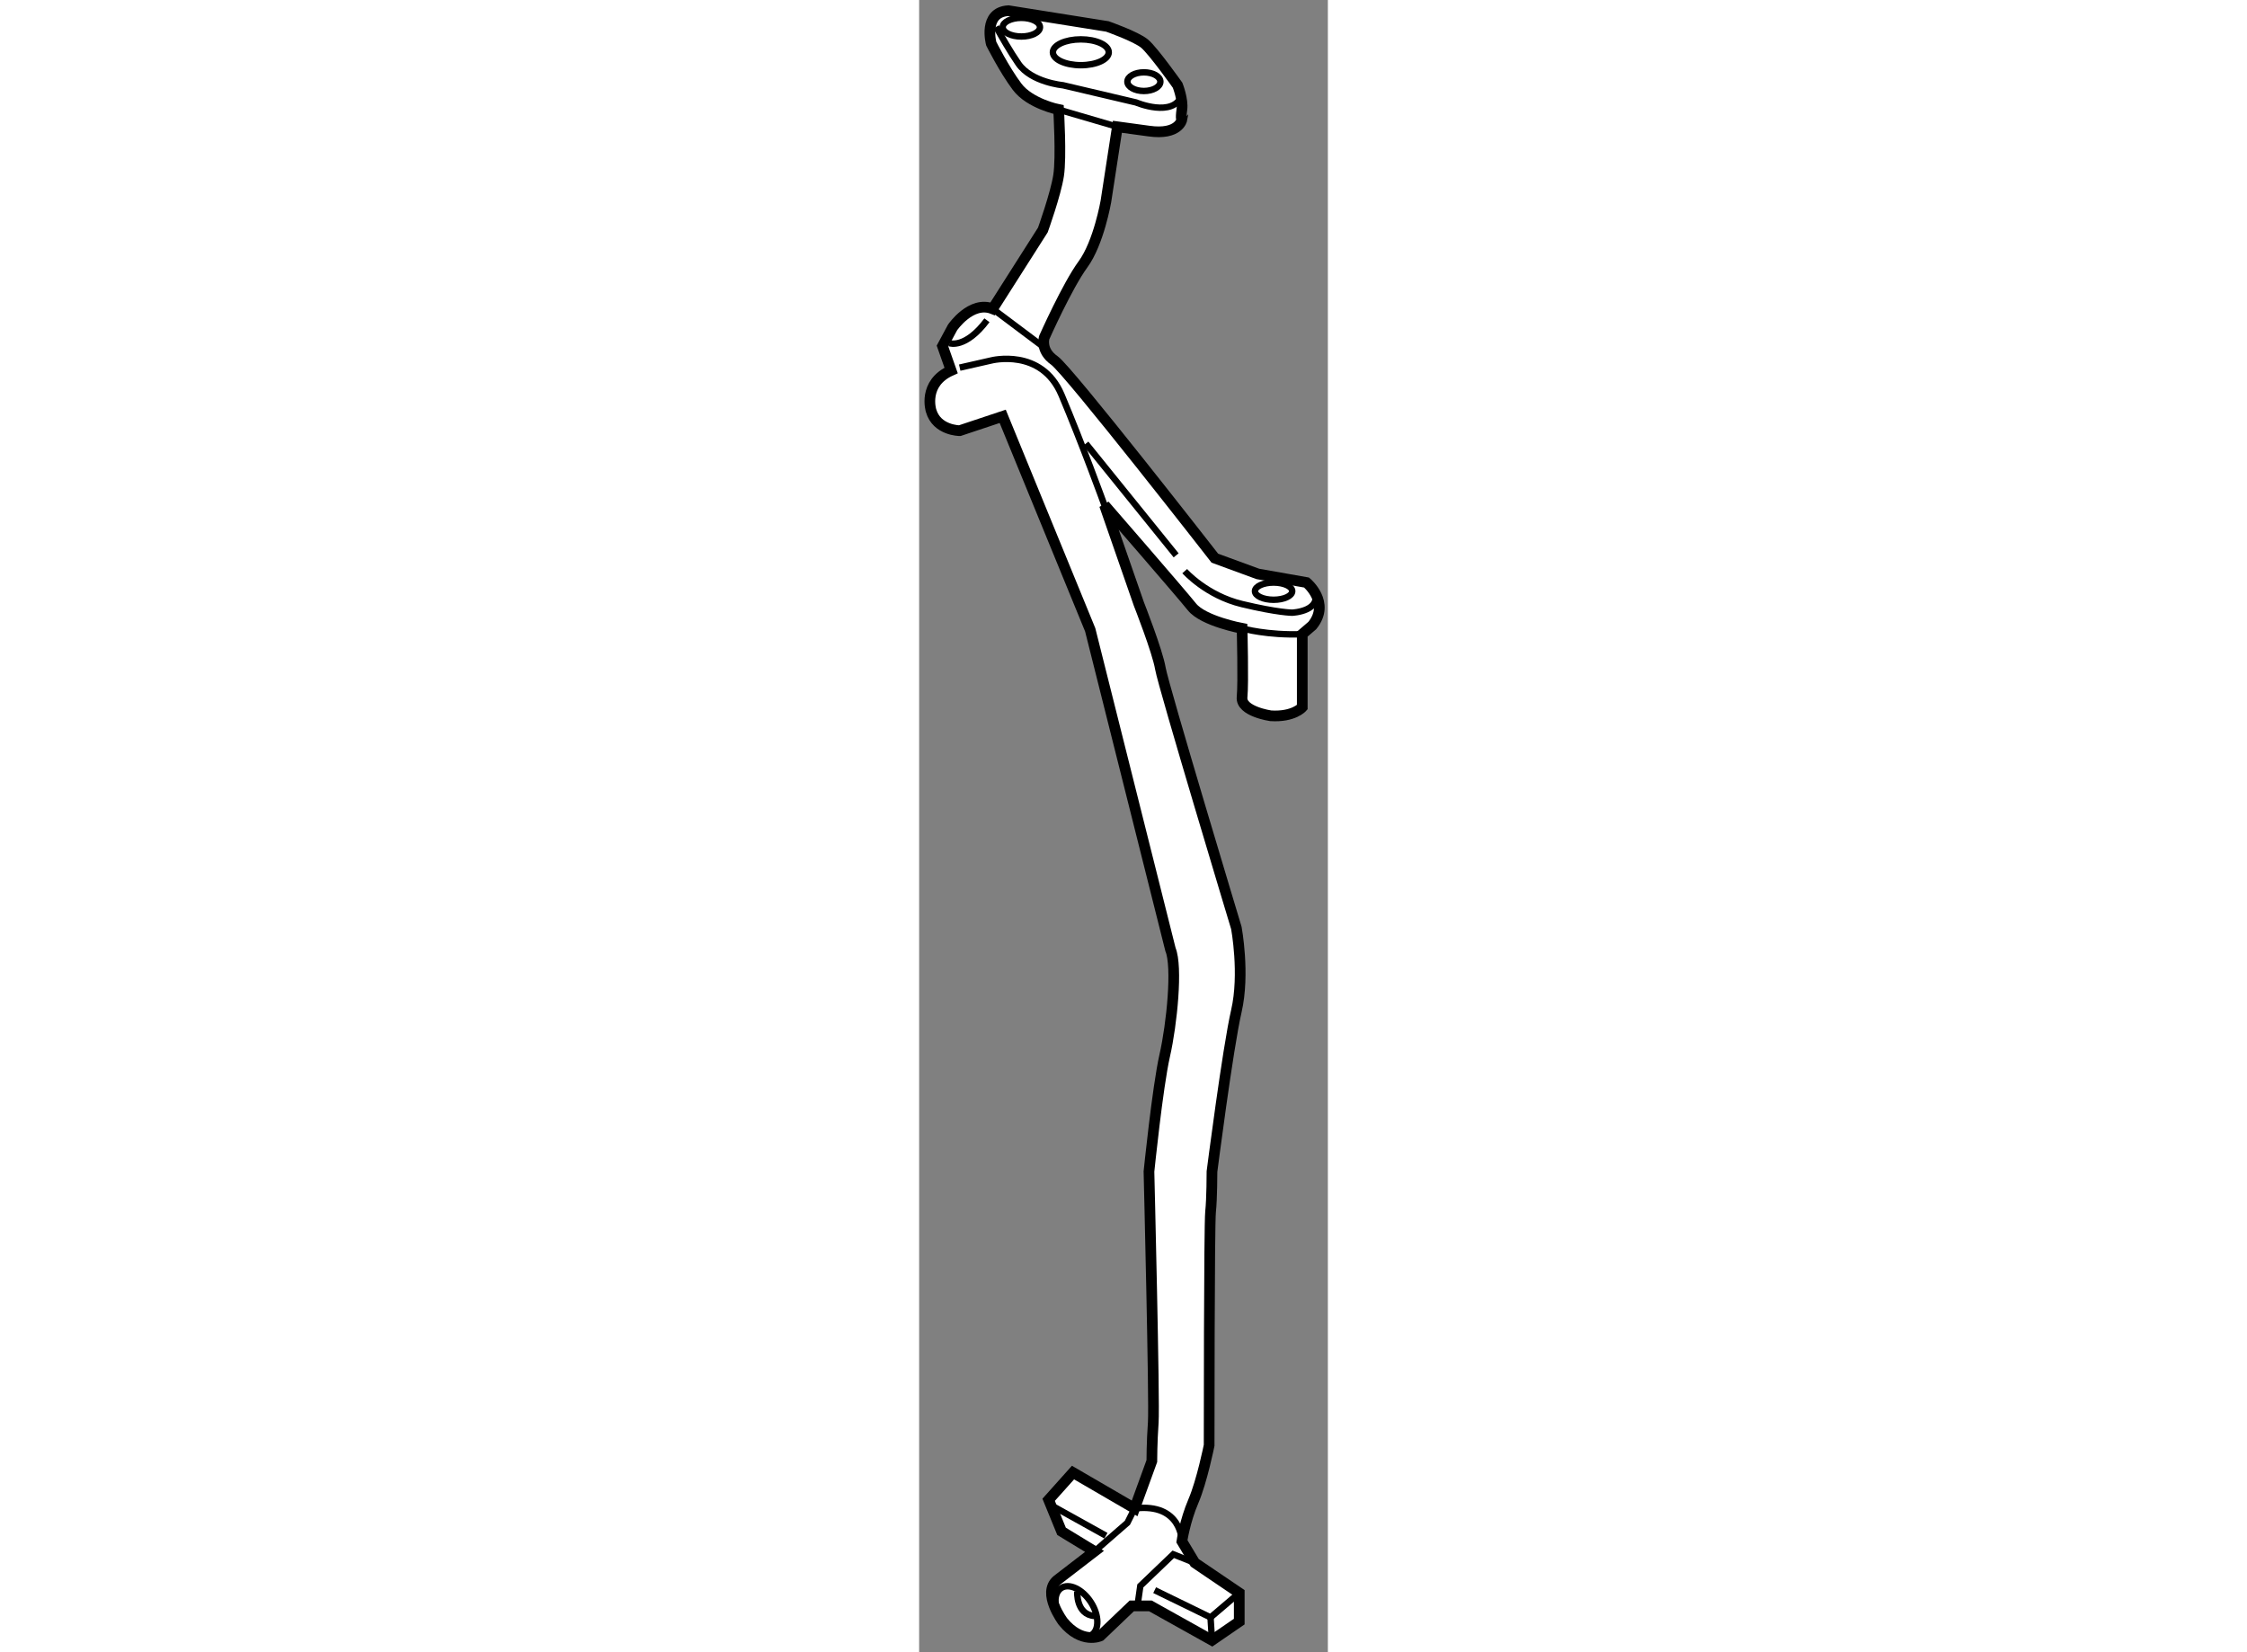 <?xml version="1.0" encoding="utf-8"?>
<!-- Generator: Adobe Illustrator 15.1.0, SVG Export Plug-In . SVG Version: 6.00 Build 0)  -->
<!DOCTYPE svg PUBLIC "-//W3C//DTD SVG 1.1//EN" "http://www.w3.org/Graphics/SVG/1.1/DTD/svg11.dtd">
<svg version="1.1" xmlns="http://www.w3.org/2000/svg" xmlns:xlink="http://www.w3.org/1999/xlink" x="0px" y="0px" width="244.8px"
	 height="180px" viewBox="27.127 91.647 19.108 77.243" enable-background="new 0 0 244.8 180" xml:space="preserve">
	
<rect x="27.127" y="91.647" width="19.108" height="77.243" fill="#808080" stroke="none"/>
	
<g><path fill="#FFFFFF" stroke="#000000" stroke-width="0.5" d="M31.034,111.111l-2.01,0.67c0,0-1.072,0-1.34-0.938
				c0,0-0.403-1.273,0.938-1.876l-0.402-1.141l0.469-0.871c0,0,0.871-1.272,1.876-0.871l2.346-3.686c0,0,0.603-1.676,0.736-2.547
				c0.135-0.87,0-3.082,0-3.082s-1.339-0.268-1.943-1.071c-0.603-0.805-1.206-2.01-1.206-2.01s-0.402-1.475,0.804-1.541l4.624,0.736
				c0,0,1.34,0.469,1.742,0.805c0.402,0.335,1.541,1.942,1.541,1.942s0.268,0.67,0.201,1.139c-0.067,0.47,0,0.47,0,0.47
				s-0.134,0.736-1.541,0.536l-1.474-0.201l-0.536,3.483c0,0-0.335,1.943-1.072,2.948s-1.81,3.418-1.81,3.418
				s-0.201,0.604,0.469,1.073s7.505,9.246,7.505,9.246l2.01,0.737l2.278,0.402c0,0,1.139,0.938,0.268,2.01l-0.469,0.402v3.417
				c0,0-0.402,0.469-1.474,0.401c0,0-1.407-0.2-1.34-0.871c0.067-0.67,0-3.216,0-3.216s-1.81-0.335-2.345-1.005
				c-0.536-0.67-4.087-4.757-4.087-4.757l1.608,4.623c0,0,0.871,2.211,1.005,3.015c0.134,0.805,3.552,12.13,3.552,12.13
				s0.402,2.144,0,3.886c-0.402,1.742-1.14,7.504-1.14,7.504s0,1.273-0.066,1.876c-0.067,0.604-0.067,10.922-0.067,10.922
				s-0.335,1.675-0.737,2.612c-0.402,0.938-0.536,1.876-0.536,1.876l0.603,1.005l2.078,1.407v1.34l-1.273,0.874l-2.881-1.608h-0.871
				l-1.474,1.407c0,0-0.871,0.399-1.742-0.673c0,0-1.005-1.34-0.268-1.942l1.742-1.34l-1.541-0.938l-0.603-1.474l1.139-1.273
				l2.881,1.675l0.804-2.211c0,0,0-0.871,0.067-1.809c0.067-0.938-0.201-11.726-0.201-11.726s0.402-3.953,0.737-5.427
				c0.335-1.474,0.603-4.154,0.268-4.958l-3.752-14.943L31.034,111.111z"></path><path fill="none" stroke="#000000" stroke-width="0.3" d="M35.792,115.266c0,0-1.072-2.948-2.01-5.159
				c-0.938-2.212-3.284-1.608-3.284-1.608l-1.474,0.335"></path><path fill="none" stroke="#000000" stroke-width="0.3" d="M42.224,121.027c0,0,1.206,0.335,2.814,0.269"></path><path fill="none" stroke="#000000" stroke-width="0.3" d="M39.543,118.348c0,0,1.005,1.139,2.681,1.541s2.345,0.402,2.345,0.402
				s1.474-0.067,1.005-1.072"></path><ellipse fill="none" stroke="#000000" stroke-width="0.3" cx="43.698" cy="119.285" rx="0.871" ry="0.402"></ellipse><line fill="none" stroke="#000000" stroke-width="0.3" x1="39.142" y1="117.61" x2="34.921" y2="112.385"></line><line fill="none" stroke="#000000" stroke-width="0.3" x1="33.647" y1="96.771" x2="36.395" y2="97.575"></line><path fill="none" stroke="#000000" stroke-width="0.3" d="M39.41,96.101c-0.402,1.072-2.144,0.335-2.144,0.335l-3.417-0.804
				c0,0-1.474-0.134-2.077-1.005c-0.385-0.557-0.797-1.276-1.045-1.726"></path><ellipse fill="none" stroke="#000000" stroke-width="0.3" cx="34.686" cy="94.091" rx="1.306" ry="0.604"></ellipse><ellipse fill="none" stroke="#000000" stroke-width="0.3" cx="37.634" cy="95.465" rx="0.771" ry="0.436"></ellipse><ellipse fill="none" stroke="#000000" stroke-width="0.3" cx="31.905" cy="92.918" rx="0.871" ry="0.436"></ellipse><line fill="none" stroke="#000000" stroke-width="0.3" x1="30.565" y1="106.085" x2="32.977" y2="107.895"></line><path fill="none" stroke="#000000" stroke-width="0.3" d="M28.555,107.693c0,0,0.737,0.267,1.742-1.072"></path><ellipse transform="matrix(0.84 -0.543 0.543 0.84 -85.12 45.447)" fill="none" stroke="#000000" stroke-width="0.3" cx="34.452" cy="166.96" rx="0.804" ry="1.306"></ellipse><polyline fill="none" stroke="#000000" stroke-width="0.3" points="38.137,165.989 40.75,167.263 42.09,166.121 		"></polyline><line fill="none" stroke="#000000" stroke-width="0.3" x1="40.817" y1="168.335" x2="40.75" y2="167.263"></line><polyline fill="none" stroke="#000000" stroke-width="0.3" points="37.333,166.727 37.467,165.789 39.008,164.313 40.013,164.714 
						"></polyline><path fill="none" stroke="#000000" stroke-width="0.3" d="M39.41,163.709c0,0,0-1.809-2.211-1.541l-0.335,0.67l-1.541,1.341"></path><line fill="none" stroke="#000000" stroke-width="0.3" x1="33.446" y1="162.102" x2="35.859" y2="163.443"></line><path fill="none" stroke="#000000" stroke-width="0.3" d="M34.519,166.057c0,0-0.067,1.072,0.804,1.139"></path></g>


</svg>